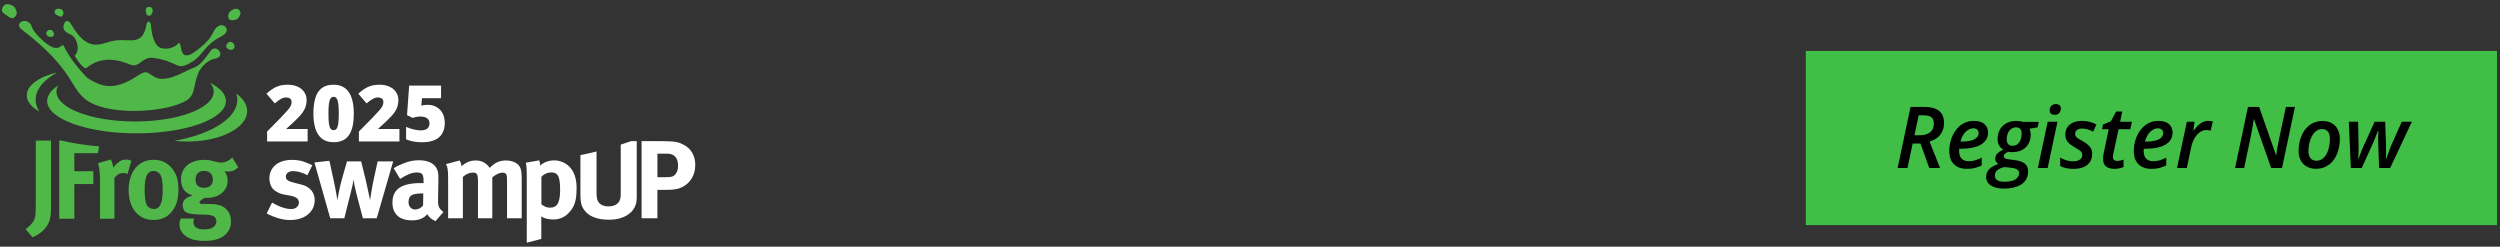 <?xml version="1.0" encoding="UTF-8"?>
<svg xmlns="http://www.w3.org/2000/svg" width="375" height="37" viewBox="0 0 375 37" fill="none">
  <rect x="0" y="0" width="375" height="37" fill="#333333" stroke="none"/>
  <rect width="103.675" height="26.117" transform="translate(270.873 7.645)" fill="#40BE46"></rect>
  <path d="M284.644 25.203L286.58 16.039H288.705C289.633 16.039 290.348 16.235 290.849 16.628C291.351 17.017 291.601 17.621 291.601 18.44C291.601 18.908 291.518 19.326 291.351 19.693C291.188 20.061 290.945 20.374 290.624 20.634C290.302 20.888 289.905 21.087 289.433 21.229L291.006 25.203H289.389L288.072 21.53H286.9L286.123 25.203H284.644ZM287.163 20.289H287.96C288.306 20.289 288.611 20.249 288.875 20.17C289.142 20.09 289.364 19.977 289.539 19.831C289.719 19.681 289.853 19.497 289.94 19.28C290.032 19.058 290.078 18.809 290.078 18.534C290.078 18.095 289.953 17.779 289.702 17.587C289.451 17.391 289.067 17.293 288.549 17.293H287.803L287.163 20.289ZM295.018 25.328C294.487 25.328 294.023 25.228 293.626 25.028C293.233 24.823 292.928 24.524 292.711 24.131C292.498 23.734 292.391 23.25 292.391 22.677C292.391 22.109 292.473 21.555 292.636 21.016C292.799 20.473 293.039 19.984 293.357 19.549C293.674 19.114 294.061 18.77 294.516 18.515C294.972 18.26 295.49 18.133 296.071 18.133C296.781 18.133 297.314 18.293 297.669 18.615C298.028 18.933 298.208 19.355 298.208 19.881C298.208 20.241 298.127 20.569 297.964 20.866C297.801 21.162 297.552 21.419 297.218 21.637C296.888 21.85 296.468 22.015 295.958 22.132C295.452 22.249 294.857 22.307 294.171 22.307H293.889C293.885 22.37 293.881 22.435 293.877 22.502C293.873 22.564 293.871 22.627 293.871 22.689C293.871 23.153 293.992 23.519 294.234 23.787C294.476 24.05 294.83 24.181 295.293 24.181C295.644 24.181 295.968 24.137 296.265 24.05C296.562 23.962 296.894 23.83 297.262 23.655V24.814C296.923 24.977 296.581 25.105 296.234 25.197C295.887 25.285 295.481 25.328 295.018 25.328ZM294.071 21.242H294.284C294.794 21.242 295.237 21.194 295.613 21.097C295.989 20.997 296.28 20.851 296.484 20.659C296.689 20.462 296.792 20.224 296.792 19.944C296.792 19.727 296.723 19.558 296.585 19.436C296.451 19.311 296.25 19.248 295.983 19.248C295.72 19.248 295.461 19.33 295.206 19.493C294.951 19.651 294.723 19.881 294.522 20.182C294.322 20.479 294.171 20.832 294.071 21.242ZM300.59 28.287C299.75 28.287 299.094 28.13 298.622 27.817C298.154 27.508 297.92 27.075 297.92 26.52C297.92 26.085 298.068 25.709 298.365 25.391C298.657 25.074 299.123 24.808 299.763 24.595C299.604 24.507 299.485 24.397 299.405 24.263C299.326 24.129 299.286 23.974 299.286 23.799C299.286 23.511 299.385 23.262 299.581 23.053C299.782 22.84 300.082 22.639 300.484 22.451C300.212 22.28 300.003 22.063 299.857 21.799C299.71 21.532 299.637 21.219 299.637 20.859C299.642 20.45 299.708 20.078 299.838 19.743C299.972 19.409 300.162 19.123 300.408 18.885C300.651 18.646 300.943 18.463 301.286 18.333C301.629 18.203 302.009 18.139 302.427 18.139C302.594 18.139 302.761 18.151 302.928 18.176C303.095 18.197 303.26 18.231 303.423 18.277H305.818L305.636 19.11L304.408 19.311C304.474 19.428 304.522 19.562 304.552 19.712C304.585 19.863 304.602 20.026 304.602 20.201C304.602 20.602 304.535 20.966 304.401 21.292C304.272 21.613 304.086 21.889 303.843 22.119C303.609 22.345 303.323 22.518 302.985 22.639C302.65 22.756 302.274 22.817 301.856 22.821C301.739 22.821 301.633 22.817 301.537 22.809C301.441 22.796 301.355 22.782 301.28 22.765C301.041 22.844 300.864 22.942 300.747 23.059C300.63 23.172 300.571 23.296 300.571 23.429C300.571 23.538 300.605 23.626 300.672 23.692C300.734 23.751 300.822 23.797 300.935 23.83C301.048 23.86 301.188 23.885 301.355 23.906L302.157 24.006C302.634 24.064 303.022 24.163 303.323 24.3C303.628 24.438 303.852 24.624 303.994 24.858C304.14 25.088 304.213 25.375 304.213 25.717C304.213 26.168 304.117 26.561 303.925 26.896C303.737 27.23 303.461 27.506 303.097 27.723C302.792 27.907 302.429 28.047 302.007 28.143C301.585 28.239 301.112 28.287 300.59 28.287ZM300.665 27.265C301.029 27.265 301.349 27.234 301.624 27.171C301.904 27.109 302.136 27.017 302.32 26.896C302.496 26.783 302.629 26.647 302.721 26.488C302.813 26.329 302.859 26.148 302.859 25.943C302.859 25.851 302.845 25.769 302.815 25.698C302.79 25.631 302.751 25.571 302.696 25.517C302.596 25.416 302.458 25.339 302.283 25.285C302.107 25.23 301.888 25.189 301.624 25.159L300.697 25.059C300.375 25.117 300.103 25.207 299.882 25.328C299.665 25.45 299.499 25.596 299.387 25.767C299.278 25.943 299.224 26.139 299.224 26.357C299.224 26.649 299.345 26.873 299.587 27.027C299.83 27.186 300.189 27.265 300.665 27.265ZM301.881 21.875C302.166 21.875 302.41 21.793 302.615 21.63C302.82 21.463 302.976 21.242 303.085 20.966C303.198 20.686 303.254 20.374 303.254 20.032C303.254 19.873 303.233 19.735 303.191 19.618C303.154 19.501 303.095 19.405 303.016 19.33C302.945 19.255 302.855 19.198 302.746 19.16C302.642 19.123 302.521 19.104 302.383 19.104C302.17 19.104 301.978 19.152 301.806 19.248C301.639 19.34 301.495 19.47 301.374 19.637C301.257 19.8 301.165 19.992 301.098 20.214C301.035 20.435 301.004 20.673 301.004 20.928C301.004 21.053 301.016 21.166 301.041 21.267C301.071 21.367 301.112 21.455 301.167 21.53C301.309 21.76 301.547 21.875 301.881 21.875ZM305.68 25.203L307.153 18.264H308.62L307.147 25.203H305.68ZM308.212 17.224C307.995 17.224 307.813 17.171 307.667 17.067C307.521 16.958 307.448 16.789 307.448 16.559C307.448 16.367 307.483 16.2 307.554 16.058C307.629 15.916 307.736 15.807 307.874 15.732C308.016 15.652 308.185 15.613 308.382 15.613C308.599 15.613 308.777 15.665 308.914 15.769C309.052 15.87 309.121 16.033 309.121 16.258C309.121 16.551 309.04 16.785 308.877 16.96C308.714 17.136 308.492 17.224 308.212 17.224ZM311.039 25.328C310.605 25.328 310.224 25.291 309.899 25.216C309.577 25.145 309.286 25.04 309.027 24.902V23.642C309.295 23.801 309.596 23.935 309.93 24.044C310.268 24.148 310.615 24.2 310.97 24.2C311.246 24.2 311.487 24.163 311.691 24.087C311.896 24.012 312.055 23.906 312.168 23.768C312.285 23.626 312.343 23.454 312.343 23.254C312.343 23.107 312.31 22.978 312.243 22.865C312.176 22.752 312.061 22.637 311.898 22.52C311.735 22.403 311.509 22.263 311.221 22.1C310.916 21.929 310.657 21.756 310.444 21.58C310.235 21.4 310.074 21.202 309.961 20.985C309.853 20.767 309.798 20.512 309.798 20.22C309.798 19.781 309.899 19.407 310.099 19.098C310.304 18.784 310.592 18.546 310.964 18.383C311.34 18.216 311.783 18.133 312.293 18.133C312.703 18.133 313.089 18.18 313.453 18.277C313.816 18.369 314.153 18.498 314.462 18.665L313.979 19.756C313.749 19.626 313.494 19.516 313.214 19.424C312.934 19.328 312.634 19.28 312.312 19.28C312.015 19.28 311.766 19.349 311.566 19.486C311.37 19.624 311.271 19.821 311.271 20.076C311.271 20.209 311.303 20.331 311.365 20.439C311.432 20.544 311.543 20.65 311.698 20.759C311.852 20.868 312.063 20.993 312.331 21.135C312.619 21.294 312.876 21.461 313.102 21.637C313.327 21.812 313.505 22.015 313.634 22.244C313.764 22.47 313.829 22.744 313.829 23.066C313.829 23.555 313.714 23.968 313.484 24.307C313.258 24.641 312.937 24.896 312.519 25.072C312.101 25.243 311.608 25.328 311.039 25.328ZM317.163 25.328C316.658 25.328 316.246 25.216 315.929 24.99C315.615 24.76 315.459 24.359 315.459 23.787C315.459 23.674 315.465 23.55 315.477 23.417C315.494 23.279 315.517 23.137 315.546 22.99L316.311 19.38H315.308L315.446 18.678L316.631 18.195L317.42 16.728H318.342L318.016 18.264H319.784L319.545 19.38H317.784L317.013 22.997C316.992 23.084 316.973 23.178 316.957 23.279C316.944 23.375 316.938 23.463 316.938 23.542C316.938 23.73 316.99 23.876 317.095 23.981C317.199 24.085 317.358 24.137 317.571 24.137C317.734 24.137 317.891 24.121 318.041 24.087C318.191 24.054 318.357 24.006 318.536 23.943V25.053C318.382 25.124 318.181 25.186 317.934 25.241C317.688 25.299 317.431 25.328 317.163 25.328ZM322.698 25.328C322.168 25.328 321.704 25.228 321.307 25.028C320.914 24.823 320.609 24.524 320.392 24.131C320.179 23.734 320.072 23.25 320.072 22.677C320.072 22.109 320.153 21.555 320.316 21.016C320.479 20.473 320.72 19.984 321.037 19.549C321.355 19.114 321.741 18.77 322.197 18.515C322.652 18.26 323.171 18.133 323.751 18.133C324.462 18.133 324.995 18.293 325.35 18.615C325.709 18.933 325.889 19.355 325.889 19.881C325.889 20.241 325.807 20.569 325.644 20.866C325.482 21.162 325.233 21.419 324.899 21.637C324.568 21.85 324.148 22.015 323.639 22.132C323.133 22.249 322.538 22.307 321.852 22.307H321.57C321.566 22.37 321.562 22.435 321.558 22.502C321.553 22.564 321.551 22.627 321.551 22.689C321.551 23.153 321.672 23.519 321.915 23.787C322.157 24.05 322.51 24.181 322.974 24.181C323.325 24.181 323.649 24.137 323.946 24.05C324.242 23.962 324.575 23.83 324.942 23.655V24.814C324.604 24.977 324.261 25.105 323.914 25.197C323.568 25.285 323.162 25.328 322.698 25.328ZM321.752 21.242H321.965C322.475 21.242 322.918 21.194 323.294 21.097C323.67 20.997 323.96 20.851 324.165 20.659C324.37 20.462 324.472 20.224 324.472 19.944C324.472 19.727 324.403 19.558 324.265 19.436C324.132 19.311 323.931 19.248 323.664 19.248C323.4 19.248 323.141 19.33 322.886 19.493C322.632 19.651 322.404 19.881 322.203 20.182C322.003 20.479 321.852 20.832 321.752 21.242ZM326.553 25.203L328.026 18.264H329.174L329.023 19.574H329.092C329.272 19.307 329.466 19.064 329.675 18.847C329.888 18.63 330.124 18.456 330.383 18.327C330.642 18.197 330.931 18.133 331.248 18.133C331.361 18.133 331.478 18.141 331.599 18.158C331.725 18.17 331.833 18.189 331.925 18.214L331.606 19.593C331.514 19.568 331.413 19.547 331.305 19.53C331.196 19.514 331.081 19.505 330.96 19.505C330.684 19.505 330.425 19.57 330.183 19.7C329.94 19.829 329.721 20.009 329.525 20.239C329.328 20.468 329.159 20.738 329.017 21.047C328.875 21.352 328.764 21.684 328.685 22.044L328.02 25.203H326.553ZM335.26 25.203L337.197 16.039H338.871L341.39 23.247H341.428C341.457 23.055 341.495 22.819 341.541 22.539C341.587 22.255 341.639 21.96 341.698 21.655C341.756 21.35 341.813 21.068 341.867 20.809L342.882 16.039H344.243L342.306 25.203H340.676L338.1 17.888H338.056C338.043 17.984 338.022 18.13 337.993 18.327C337.964 18.519 337.928 18.741 337.886 18.991C337.849 19.242 337.807 19.497 337.761 19.756C337.715 20.015 337.667 20.255 337.617 20.477L336.62 25.203H335.26ZM347.402 25.316C346.875 25.316 346.416 25.207 346.023 24.99C345.63 24.773 345.325 24.466 345.108 24.069C344.894 23.667 344.788 23.193 344.788 22.646C344.788 22.182 344.836 21.73 344.932 21.292C345.032 20.853 345.179 20.443 345.371 20.063C345.563 19.683 345.803 19.351 346.092 19.067C346.38 18.778 346.714 18.555 347.095 18.396C347.475 18.233 347.901 18.151 348.373 18.151C348.912 18.151 349.376 18.26 349.765 18.477C350.154 18.695 350.452 19.006 350.661 19.411C350.87 19.817 350.975 20.301 350.975 20.866C350.975 21.317 350.927 21.758 350.831 22.188C350.739 22.619 350.599 23.024 350.411 23.404C350.222 23.78 349.984 24.112 349.696 24.401C349.412 24.685 349.077 24.909 348.693 25.072C348.313 25.235 347.882 25.316 347.402 25.316ZM347.508 24.112C347.742 24.112 347.96 24.06 348.16 23.956C348.365 23.847 348.549 23.695 348.712 23.498C348.875 23.298 349.013 23.061 349.126 22.79C349.243 22.514 349.332 22.209 349.395 21.875C349.458 21.54 349.489 21.183 349.489 20.803C349.489 20.548 349.451 20.312 349.376 20.095C349.301 19.873 349.176 19.695 349 19.562C348.829 19.424 348.599 19.355 348.311 19.355C348.052 19.355 347.813 19.418 347.596 19.543C347.383 19.664 347.193 19.833 347.026 20.051C346.863 20.268 346.725 20.519 346.612 20.803C346.499 21.083 346.413 21.384 346.355 21.705C346.296 22.023 346.267 22.345 346.267 22.671C346.267 23.135 346.372 23.492 346.581 23.743C346.794 23.989 347.103 24.112 347.508 24.112ZM352.63 25.203L352.322 18.264H353.714L353.783 21.712C353.791 22.109 353.791 22.483 353.783 22.834C353.775 23.185 353.758 23.519 353.733 23.837H353.783C353.846 23.644 353.923 23.425 354.015 23.178C354.107 22.932 354.199 22.696 354.291 22.47C354.387 22.244 354.464 22.067 354.523 21.937L356.19 18.264H357.776L357.901 21.843C357.905 22.148 357.907 22.474 357.907 22.821C357.912 23.168 357.903 23.506 357.882 23.837H357.939C358.006 23.636 358.085 23.406 358.177 23.147C358.269 22.884 358.367 22.616 358.472 22.345C358.58 22.069 358.685 21.814 358.785 21.58L360.264 18.264H361.781L358.522 25.203H356.867L356.735 21.643C356.727 21.446 356.723 21.233 356.723 21.003C356.727 20.773 356.731 20.537 356.735 20.295C356.744 20.053 356.75 19.817 356.754 19.587H356.691C356.62 19.791 356.543 20.003 356.459 20.22C356.38 20.433 356.296 20.648 356.209 20.866C356.121 21.083 356.027 21.3 355.927 21.517L354.259 25.203H352.63Z" fill="black"></path>
  <path fill-rule="evenodd" clip-rule="evenodd" d="M35.749 25.084L34.847 23.642C34.346 24.115 33.734 24.387 33.138 24.387C32.863 24.387 32.718 24.355 32.119 24.201C31.523 24.03 31.101 23.98 30.634 23.98C28.521 23.98 27.149 25.131 27.149 26.913C27.149 28.202 27.729 28.997 28.925 29.319C28.442 29.439 27.906 29.691 27.666 29.981C27.49 30.186 27.408 30.454 27.408 30.776C27.408 31.047 27.471 31.284 27.569 31.488C27.682 31.675 27.843 31.826 28.035 31.911C28.42 32.062 29.051 32.166 30.019 32.182C30.52 32.182 30.826 32.198 30.94 32.198C31.536 32.233 31.845 32.334 32.069 32.453C32.296 32.589 32.457 32.895 32.457 33.232C32.457 33.57 32.245 33.91 31.939 34.115C31.649 34.32 31.183 34.406 30.568 34.406C29.568 34.406 29.019 34.033 29.019 33.337C29.019 33.031 29.051 32.964 29.117 32.778H27.114C27.035 32.949 26.922 33.185 26.922 33.661C26.922 34.254 27.149 34.762 27.6 35.203C28.341 35.932 29.552 36.137 30.728 36.137C32.018 36.137 33.261 35.831 33.986 35.017C34.437 34.51 34.648 33.952 34.648 33.223C34.648 32.444 34.421 31.851 33.939 31.375C33.358 30.814 32.696 30.612 31.438 30.596L30.277 30.58C30.05 30.58 29.924 30.495 29.924 30.375C29.924 30.139 30.23 29.934 30.779 29.663C30.94 29.678 31.006 29.678 31.101 29.678C32.86 29.678 34.15 28.593 34.15 27.102C34.15 26.525 33.989 26.083 33.664 25.68C33.939 25.711 34.018 25.73 34.229 25.73C34.825 25.73 35.276 25.544 35.746 25.087L35.749 25.084ZM37.08 16.67C37.08 15.695 36.477 14.793 35.453 14.049C35.544 14.349 35.598 14.651 35.598 14.957C35.598 17.748 31.693 20.136 26.156 21.126C26.783 21.195 27.433 21.233 28.098 21.233C33.059 21.233 37.077 19.186 37.077 16.667L37.08 16.67ZM33.888 15.153C33.888 17.833 27.884 20.003 20.479 20.003C13.075 20.003 7.073 17.833 7.073 15.153C7.073 14.308 7.669 13.516 8.716 12.825C8.555 13.122 8.467 13.428 8.467 13.743C8.467 16.216 13.746 18.221 20.262 18.221C26.777 18.221 32.056 16.216 32.056 13.743C32.056 13.276 31.867 12.822 31.514 12.4C33.008 13.182 33.888 14.131 33.888 15.153ZM8.552 10.864C5.846 11.523 4.011 12.816 4.011 14.301C4.011 15.222 4.714 16.064 5.894 16.733C5.541 16.168 5.348 15.575 5.348 14.96C5.348 13.415 6.547 11.993 8.555 10.864H8.552ZM35.002 6.509C34.752 6.209 34.412 6.209 34.144 6.455C33.885 6.799 33.876 7.045 34.062 7.231C34.257 7.433 34.667 7.609 34.961 7.376C35.254 7.143 35.254 6.805 35.005 6.509H35.002ZM31.596 7.622C32.434 6.455 34.04 8.521 32.22 8.808C31.492 8.921 30.262 9.719 29.735 10.974C28.991 12.832 29.312 14.207 28.029 15.033C25.295 16.796 16.881 17.458 13.254 15.2C10.413 13.428 11.387 10.621 3.261 4.431C2.198 3.623 3.456 2.762 4.254 3.314C5.049 3.866 4.32 4.011 5.928 5.613C9.17 8.852 9.139 5.941 9.653 7.042C10.728 9.357 13.106 11.687 13.106 11.687C15.487 13.232 17.386 13.57 20.895 11.201C23.122 9.7 22.21 13.592 27.669 10.785C29.659 9.76 29.577 10.441 31.602 7.625L31.596 7.622ZM7.915 4.655C7.776 4.462 7.37 4.371 7.095 4.648C6.821 4.923 6.957 5.194 7.114 5.358C7.341 5.591 7.726 5.572 7.953 5.446C8.183 5.32 8.133 4.964 7.915 4.658V4.655ZM2.273 2.504C2.453 2.308 2.677 1.939 2.289 1.233C2.005 0.716 1.075 0.504 0.744 0.7C0.416 0.899 0.015 1.662 0.564 1.999C1.274 2.434 1.737 3.087 2.273 2.504ZM35.919 1.545C35.67 1.182 35.144 1.249 34.62 1.627C34.1 2.002 34.197 2.721 34.368 2.888C34.67 3.182 35.478 2.983 35.664 2.775C36.146 2.236 36.165 1.908 35.916 1.548L35.919 1.545ZM32.917 3.841C33.664 3.491 34.838 4.632 33.138 5.49C30.709 6.717 30.451 8.237 28.915 9.205C26.335 10.832 27.124 9.271 22.971 8.678C21.372 8.451 20.858 10.23 19.609 9.716C16.733 8.53 14.721 8.757 12.857 10.271C12.182 9.975 11.476 8.827 11.198 8.366C11.952 7.628 11.649 6.392 11.22 5.717C10.794 5.039 10.277 5.232 9.71 4.61C9.142 3.989 9.924 2.365 10.649 3.611C13.371 8.284 15.156 6.342 17.382 6.061C19.514 5.793 21.403 6.953 21.98 3.667C22.075 3.131 22.598 3.002 22.655 3.891C22.709 4.781 23.043 6.944 24.216 7.225C25.389 7.505 26.32 6.95 26.597 6.644C26.872 6.335 27.017 6.383 27.137 7.143C27.256 7.906 27.556 8.956 29.202 7.786C32.57 5.386 31.608 4.459 32.917 3.844V3.841ZM22.904 1.646C22.914 1.261 22.74 1.022 22.362 1.034C21.983 1.047 21.848 1.239 21.857 1.608C21.952 2.308 22.072 2.292 22.321 2.356C22.573 2.419 22.892 2.024 22.904 1.643V1.646ZM9.401 2.305C9.565 2.097 9.58 1.823 9.363 1.517C9.227 1.324 8.584 1.192 8.309 1.466C8.035 1.741 8.284 2.173 8.499 2.239C8.893 2.359 9.069 2.728 9.401 2.308V2.305ZM31.927 26.932C31.927 27.729 31.46 28.168 30.602 28.168C29.845 28.168 29.328 27.811 29.328 26.932C29.328 26.118 29.795 25.642 30.618 25.642C31.441 25.642 31.927 26.115 31.927 26.932ZM25.73 31.794C26.439 30.946 26.764 29.931 26.764 28.439C26.764 27.032 26.474 26.083 25.812 25.27C25.102 24.39 24.181 23.964 23.005 23.964C20.779 23.964 19.294 25.777 19.294 28.505C19.294 31.233 20.76 32.996 23.005 32.996C24.279 32.996 25.102 32.539 25.733 31.791L25.73 31.794ZM24.409 28.42C24.409 30.473 24.005 31.353 23.068 31.353C22.649 31.353 22.163 31.116 21.971 30.643C21.794 30.202 21.697 29.458 21.697 28.458C21.697 27.594 21.779 26.985 21.924 26.525C22.1 25.982 22.52 25.642 23.037 25.642C23.425 25.642 23.762 25.812 23.973 26.099C24.264 26.487 24.409 27.25 24.409 28.42ZM3.831 34.371L4.878 35.591C5.897 35.184 7.171 34.27 7.493 32.829C7.606 32.353 7.654 32.05 7.654 30.523V21.094H5.364V30.779C5.364 32.05 5.317 32.523 5.137 32.949C4.926 33.425 4.412 33.999 3.831 34.371ZM9.123 21.066H8.887V32.813H11.145V27.61H13.999V25.676H11.145V22.98H14.708L14.847 21.955C12.706 21.791 10.757 21.447 9.12 21.066H9.123ZM16.632 23.929C16.824 24.286 16.938 24.674 16.969 25.166C17.275 24.724 17.792 24.267 18.196 24.065C18.373 23.98 18.663 23.929 18.906 23.929C19.227 23.929 19.372 23.964 19.713 24.115L19.117 26.115C18.906 25.998 18.729 25.945 18.486 25.945C18.004 25.945 17.565 26.181 17.162 26.673V32.81H15.001V27.014C15.001 25.844 14.872 24.96 14.695 24.472L16.632 23.929Z" fill="#4FB848"></path>
  <path fill-rule="evenodd" clip-rule="evenodd" d="M104.289 24.733C104.289 25.5 104.113 26.175 103.756 26.764C103.403 27.354 102.902 27.799 102.262 28.095C102.126 28.161 101.987 28.218 101.848 28.262C101.707 28.306 101.549 28.344 101.375 28.379C101.202 28.414 100.997 28.436 100.757 28.455C100.521 28.471 100.24 28.48 99.912 28.48H98.61V32.74H96.241V21.173H99.335C99.83 21.173 100.25 21.183 100.593 21.205C100.937 21.227 101.23 21.261 101.473 21.312C101.716 21.362 101.921 21.422 102.091 21.495C102.262 21.567 102.432 21.646 102.599 21.738C103.151 22.037 103.573 22.444 103.86 22.961C104.147 23.475 104.292 24.068 104.292 24.733H104.289ZM47.2 30.041C47.2 30.486 47.111 30.886 46.928 31.246C46.749 31.605 46.496 31.917 46.178 32.179C45.856 32.441 45.468 32.643 45.011 32.788C44.554 32.933 44.049 33.005 43.497 33.005C42.438 33.005 41.271 32.677 40 32.022L40.81 30.391C40.981 30.492 41.179 30.599 41.41 30.716C41.64 30.833 41.883 30.937 42.135 31.031C42.39 31.126 42.649 31.205 42.914 31.265C43.179 31.325 43.434 31.356 43.683 31.356C44.011 31.356 44.283 31.265 44.503 31.082C44.724 30.899 44.834 30.669 44.834 30.391C44.834 30.113 44.727 29.877 44.516 29.716C44.301 29.555 43.964 29.429 43.501 29.341L42.488 29.158C42.195 29.104 41.895 28.991 41.593 28.824C41.287 28.657 41.056 28.48 40.899 28.291C40.741 28.102 40.621 27.871 40.536 27.594C40.451 27.316 40.41 27.039 40.41 26.761C40.41 26.351 40.489 25.973 40.647 25.629C40.804 25.285 41.028 24.992 41.325 24.746C41.618 24.5 41.968 24.314 42.381 24.182C42.791 24.049 43.251 23.983 43.759 23.983C44.456 23.983 45.049 24.068 45.535 24.241C46.02 24.415 46.459 24.592 46.853 24.784L46.108 26.282C45.68 26.061 45.301 25.904 44.967 25.809C44.633 25.714 44.305 25.667 43.977 25.667C43.649 25.667 43.384 25.743 43.182 25.891C42.98 26.039 42.876 26.241 42.876 26.5C42.876 26.72 42.958 26.897 43.122 27.023C43.286 27.149 43.564 27.266 43.958 27.364L45.005 27.632C45.276 27.698 45.5 27.767 45.683 27.84C45.863 27.912 46.02 27.988 46.146 28.073C46.276 28.155 46.386 28.24 46.477 28.322C46.566 28.404 46.651 28.496 46.733 28.597C47.048 28.985 47.206 29.467 47.206 30.044H47.203L47.2 30.041ZM56.512 32.74H54.434L53.658 29.811C53.567 29.467 53.478 29.111 53.387 28.739C53.299 28.366 53.223 28.038 53.166 27.748L53.031 26.9C53.018 26.988 53.009 27.073 52.996 27.149L52.965 27.367C52.952 27.433 52.936 27.515 52.914 27.616C52.892 27.714 52.864 27.843 52.829 27.997C52.782 28.187 52.731 28.407 52.668 28.663C52.605 28.918 52.542 29.186 52.472 29.47C52.406 29.754 52.334 30.028 52.261 30.293C52.189 30.561 52.129 30.792 52.085 30.99L51.646 32.737H49.533L47.165 24.368L49.413 24.119L50.123 27.395C50.167 27.619 50.218 27.865 50.274 28.136C50.331 28.407 50.382 28.672 50.426 28.928C50.47 29.183 50.511 29.413 50.542 29.618C50.574 29.823 50.599 29.965 50.609 30.041C50.631 29.874 50.666 29.672 50.71 29.432C50.754 29.193 50.804 28.937 50.861 28.666C50.918 28.395 50.974 28.12 51.038 27.843C51.097 27.565 51.164 27.31 51.233 27.077L52.044 24.213H54.172L54.866 27.026C54.945 27.379 55.021 27.726 55.093 28.057C55.166 28.392 55.232 28.691 55.289 28.956C55.345 29.221 55.393 29.451 55.434 29.647C55.472 29.839 55.497 29.972 55.509 30.038C55.519 29.95 55.541 29.805 55.569 29.606C55.598 29.407 55.636 29.177 55.68 28.915C55.724 28.653 55.771 28.379 55.822 28.092C55.872 27.802 55.926 27.524 55.983 27.259L56.642 24.213H58.975L56.509 32.734L56.512 32.74ZM65.32 33.169C65.062 33.059 64.822 32.914 64.601 32.737C64.38 32.561 64.216 32.362 64.103 32.138C64.011 32.227 63.926 32.308 63.841 32.387C63.756 32.463 63.671 32.532 63.58 32.586C63.141 32.898 62.561 33.053 61.839 33.053C60.87 33.053 60.129 32.822 59.625 32.362C59.117 31.902 58.865 31.246 58.865 30.391C58.865 29.382 59.212 28.641 59.906 28.171C60.596 27.701 61.637 27.465 63.025 27.465H63.28C63.359 27.465 63.444 27.471 63.535 27.48V27.133C63.535 26.657 63.472 26.326 63.34 26.143C63.211 25.96 62.936 25.869 62.52 25.869C62.16 25.869 61.773 25.951 61.353 26.118C60.937 26.285 60.492 26.522 60.016 26.834L59.051 25.235C59.278 25.09 59.489 24.967 59.694 24.869C59.896 24.768 60.151 24.658 60.454 24.535C60.883 24.358 61.284 24.229 61.662 24.153C62.037 24.078 62.425 24.037 62.819 24.037C63.551 24.037 64.157 24.163 64.636 24.418C65.115 24.674 65.44 25.039 65.607 25.516C65.642 25.604 65.667 25.689 65.683 25.774C65.699 25.856 65.718 25.954 65.733 26.067C65.749 26.178 65.759 26.314 65.759 26.465V27.048L65.708 29.912C65.708 30.145 65.715 30.347 65.724 30.52C65.737 30.694 65.768 30.852 65.825 30.993C65.882 31.139 65.964 31.274 66.071 31.4C66.178 31.526 66.326 31.662 66.519 31.807L65.317 33.172L65.32 33.169ZM63.393 29.013C62.605 29.013 62.056 29.101 61.744 29.278C61.435 29.454 61.281 29.801 61.281 30.309C61.281 30.643 61.372 30.911 61.558 31.116C61.744 31.321 61.984 31.425 62.277 31.425C62.492 31.425 62.7 31.375 62.901 31.277C63.103 31.176 63.289 31.031 63.46 30.845L63.494 29.016H63.393V29.013ZM76.055 32.74V27.114C76.055 26.859 76.049 26.654 76.03 26.5C76.014 26.345 75.979 26.222 75.929 26.134C75.879 26.045 75.806 25.985 75.708 25.951C75.614 25.916 75.491 25.9 75.346 25.9C75.131 25.9 74.888 25.963 74.62 26.093C74.349 26.219 74.09 26.395 73.844 26.616V32.74H71.697V27.2C71.697 26.667 71.646 26.314 71.546 26.143C71.445 25.97 71.233 25.884 70.921 25.884C70.707 25.884 70.467 25.938 70.202 26.042C69.937 26.146 69.682 26.313 69.433 26.534V32.74H67.219V26.799C67.219 26.178 67.197 25.711 67.153 25.402C67.108 25.09 67.023 24.831 66.897 24.62L68.941 24.071C69.019 24.194 69.079 24.314 69.117 24.428C69.155 24.544 69.199 24.715 69.243 24.935C69.852 24.358 70.558 24.071 71.356 24.071C72.066 24.071 72.652 24.305 73.113 24.768C73.226 24.879 73.34 25.017 73.45 25.184C73.844 24.787 74.232 24.5 74.617 24.327C74.999 24.153 75.428 24.068 75.901 24.068C76.238 24.068 76.56 24.115 76.866 24.21C77.171 24.305 77.418 24.437 77.61 24.601C77.733 24.699 77.837 24.812 77.916 24.935C77.995 25.058 78.061 25.2 78.111 25.358C78.162 25.519 78.2 25.708 78.222 25.922C78.244 26.14 78.256 26.392 78.256 26.679V32.737H76.058L76.055 32.74ZM86.487 28.247C86.487 28.701 86.468 29.108 86.43 29.461C86.393 29.814 86.323 30.142 86.225 30.435C86.131 30.729 86.005 31 85.853 31.242C85.702 31.488 85.513 31.725 85.286 31.958C84.992 32.271 84.652 32.507 84.264 32.674C83.873 32.841 83.444 32.923 82.971 32.923C82.634 32.923 82.309 32.886 82 32.807C81.691 32.728 81.41 32.617 81.164 32.472C81.186 32.573 81.195 32.684 81.195 32.807V35.837L79.016 36.405V26.553C79.016 26.276 79.013 26.039 79.007 25.847C79.001 25.651 78.997 25.481 78.991 25.329C78.985 25.181 78.975 25.033 78.956 24.888C78.938 24.743 78.915 24.582 78.881 24.405L80.893 24.055C80.94 24.21 80.972 24.349 80.994 24.472C81.016 24.595 81.031 24.721 81.044 24.853C81.237 24.62 81.53 24.428 81.924 24.279C82.318 24.128 82.734 24.055 83.176 24.055C83.482 24.055 83.781 24.103 84.081 24.197C84.381 24.292 84.649 24.418 84.885 24.573C85.122 24.727 85.336 24.916 85.529 25.131C85.721 25.348 85.888 25.604 86.036 25.904C86.181 26.203 86.295 26.547 86.377 26.938C86.456 27.326 86.494 27.764 86.494 28.253L86.487 28.247ZM84.018 28.461C84.018 28.051 84.002 27.688 83.968 27.37C83.933 27.055 83.879 26.79 83.797 26.578C83.63 26.102 83.267 25.863 82.716 25.863C82.129 25.863 81.627 26.08 81.211 26.512V30.656C81.369 30.779 81.561 30.892 81.785 30.997C82.012 31.101 82.236 31.154 82.463 31.154C83.028 31.154 83.428 30.949 83.665 30.539C83.901 30.129 84.021 29.436 84.021 28.461H84.018ZM95.516 28.962C95.516 29.24 95.513 29.467 95.507 29.647C95.5 29.823 95.494 29.975 95.481 30.095C95.469 30.218 95.453 30.331 95.431 30.435C95.409 30.539 95.374 30.656 95.33 30.776C95.251 31.009 95.119 31.252 94.933 31.507C94.746 31.763 94.494 31.999 94.173 32.214C93.851 32.431 93.457 32.608 92.99 32.747C92.523 32.886 91.971 32.955 91.341 32.955C90.439 32.955 89.666 32.826 89.026 32.564C88.383 32.302 87.9 31.917 87.572 31.407C87.471 31.261 87.389 31.116 87.326 30.974C87.263 30.829 87.213 30.675 87.175 30.508C87.137 30.341 87.109 30.158 87.09 29.95C87.074 29.745 87.064 29.502 87.064 29.224V23.27C87.884 23.1 88.689 22.917 89.48 22.718V28.776C89.48 29.13 89.496 29.42 89.531 29.64C89.565 29.861 89.616 30.035 89.682 30.158C89.966 30.691 90.499 30.956 91.287 30.956C91.804 30.956 92.221 30.836 92.53 30.599C92.842 30.36 93.022 30.032 93.078 29.609C93.1 29.486 93.11 29.366 93.11 29.243V21.693C93.64 21.526 94.16 21.353 94.674 21.17H95.51V28.959H95.513L95.516 28.962ZM101.703 24.784C101.703 24.241 101.565 23.816 101.29 23.51C101.013 23.204 100.625 23.053 100.117 23.053H98.613V26.581H99.846C100.082 26.581 100.281 26.575 100.448 26.556C100.612 26.541 100.754 26.509 100.871 26.465C100.988 26.421 101.092 26.361 101.177 26.282C101.262 26.203 101.344 26.105 101.423 25.982C101.524 25.828 101.596 25.657 101.643 25.475C101.688 25.292 101.71 25.061 101.71 24.784H101.703Z" fill="white"></path>
  <path d="M64.179 15.724C64.646 15.724 65.072 15.828 65.453 16.04C65.835 16.251 66.141 16.557 66.371 16.957C66.601 17.358 66.715 17.85 66.715 18.427C66.715 19.051 66.589 19.581 66.336 20.016C66.087 20.448 65.712 20.776 65.207 21.003C64.706 21.224 64.072 21.338 63.309 21.338C62.823 21.338 62.379 21.3 61.978 21.224C61.581 21.151 61.224 21.038 60.912 20.887V19.029C61.205 19.162 61.562 19.285 61.975 19.395C62.391 19.502 62.776 19.556 63.123 19.556C63.4 19.556 63.64 19.515 63.832 19.436C64.028 19.357 64.176 19.237 64.274 19.08C64.378 18.922 64.428 18.73 64.428 18.499C64.428 18.181 64.315 17.935 64.085 17.755C63.854 17.572 63.508 17.481 63.041 17.481C62.83 17.481 62.624 17.503 62.423 17.544C62.221 17.585 62.041 17.632 61.89 17.683L61.057 17.27L61.373 12.842H66.157V14.728H63.299L63.195 15.835C63.318 15.812 63.441 15.787 63.567 15.765C63.697 15.743 63.902 15.73 64.182 15.73L64.179 15.724Z" fill="white"></path>
  <path d="M59.921 21.217H53.835V19.726L55.882 17.654C56.307 17.209 56.635 16.856 56.869 16.588C57.105 16.32 57.272 16.093 57.367 15.907C57.462 15.721 57.509 15.525 57.509 15.32C57.509 15.071 57.43 14.891 57.269 14.781C57.108 14.671 56.919 14.614 56.702 14.614C56.437 14.614 56.169 14.69 55.897 14.844C55.629 14.992 55.327 15.216 54.986 15.509L53.74 14.052C53.992 13.825 54.261 13.614 54.544 13.409C54.828 13.204 55.163 13.034 55.547 12.905C55.932 12.775 56.405 12.709 56.96 12.709C57.515 12.709 58.023 12.81 58.439 13.009C58.858 13.207 59.183 13.482 59.414 13.829C59.644 14.172 59.757 14.563 59.757 15.005C59.757 15.491 59.666 15.926 59.486 16.307C59.309 16.686 59.045 17.067 58.688 17.449C58.332 17.827 57.89 18.256 57.357 18.739L56.742 19.291V19.347H59.915V21.217H59.921Z" fill="white"></path>
  <path d="M53.071 17.035C53.071 17.707 53.017 18.309 52.91 18.842C52.803 19.369 52.633 19.82 52.393 20.189C52.16 20.561 51.85 20.841 51.463 21.037C51.078 21.232 50.602 21.33 50.04 21.33C49.34 21.33 48.766 21.16 48.319 20.819C47.871 20.476 47.54 19.984 47.325 19.343C47.114 18.7 47.01 17.931 47.01 17.032C47.01 16.133 47.104 15.351 47.297 14.708C47.492 14.061 47.811 13.566 48.255 13.222C48.7 12.879 49.293 12.705 50.04 12.705C50.74 12.705 51.311 12.879 51.756 13.222C52.204 13.563 52.535 14.055 52.749 14.701C52.964 15.345 53.071 16.12 53.071 17.032V17.035ZM49.268 17.035C49.268 17.581 49.287 18.041 49.325 18.413C49.365 18.785 49.444 19.063 49.555 19.252C49.668 19.435 49.832 19.526 50.044 19.526C50.255 19.526 50.416 19.435 50.526 19.252C50.636 19.066 50.712 18.788 50.756 18.419C50.797 18.047 50.819 17.587 50.819 17.038C50.819 16.489 50.797 16.02 50.756 15.651C50.715 15.278 50.636 15.001 50.526 14.812C50.416 14.619 50.255 14.525 50.044 14.525C49.832 14.525 49.671 14.619 49.555 14.812C49.444 14.998 49.369 15.278 49.325 15.651C49.287 16.023 49.268 16.483 49.268 17.038V17.035Z" fill="white"></path>
  <path d="M46.152 21.217H40.065V19.726L42.112 17.654C42.538 17.209 42.866 16.856 43.099 16.588C43.336 16.32 43.503 16.093 43.597 15.907C43.692 15.721 43.739 15.525 43.739 15.32C43.739 15.071 43.66 14.891 43.5 14.781C43.339 14.671 43.15 14.614 42.932 14.614C42.667 14.614 42.399 14.69 42.128 14.844C41.86 14.992 41.557 15.216 41.216 15.509L39.971 14.052C40.223 13.825 40.491 13.614 40.775 13.409C41.059 13.204 41.393 13.034 41.778 12.905C42.163 12.775 42.636 12.709 43.191 12.709C43.746 12.709 44.253 12.81 44.67 13.009C45.089 13.207 45.414 13.482 45.644 13.829C45.874 14.172 45.988 14.563 45.988 15.005C45.988 15.491 45.896 15.926 45.717 16.307C45.54 16.686 45.275 17.067 44.919 17.449C44.562 17.827 44.121 18.256 43.588 18.739L42.973 19.291V19.347H46.145V21.217H46.152Z" fill="white"></path>
</svg>
